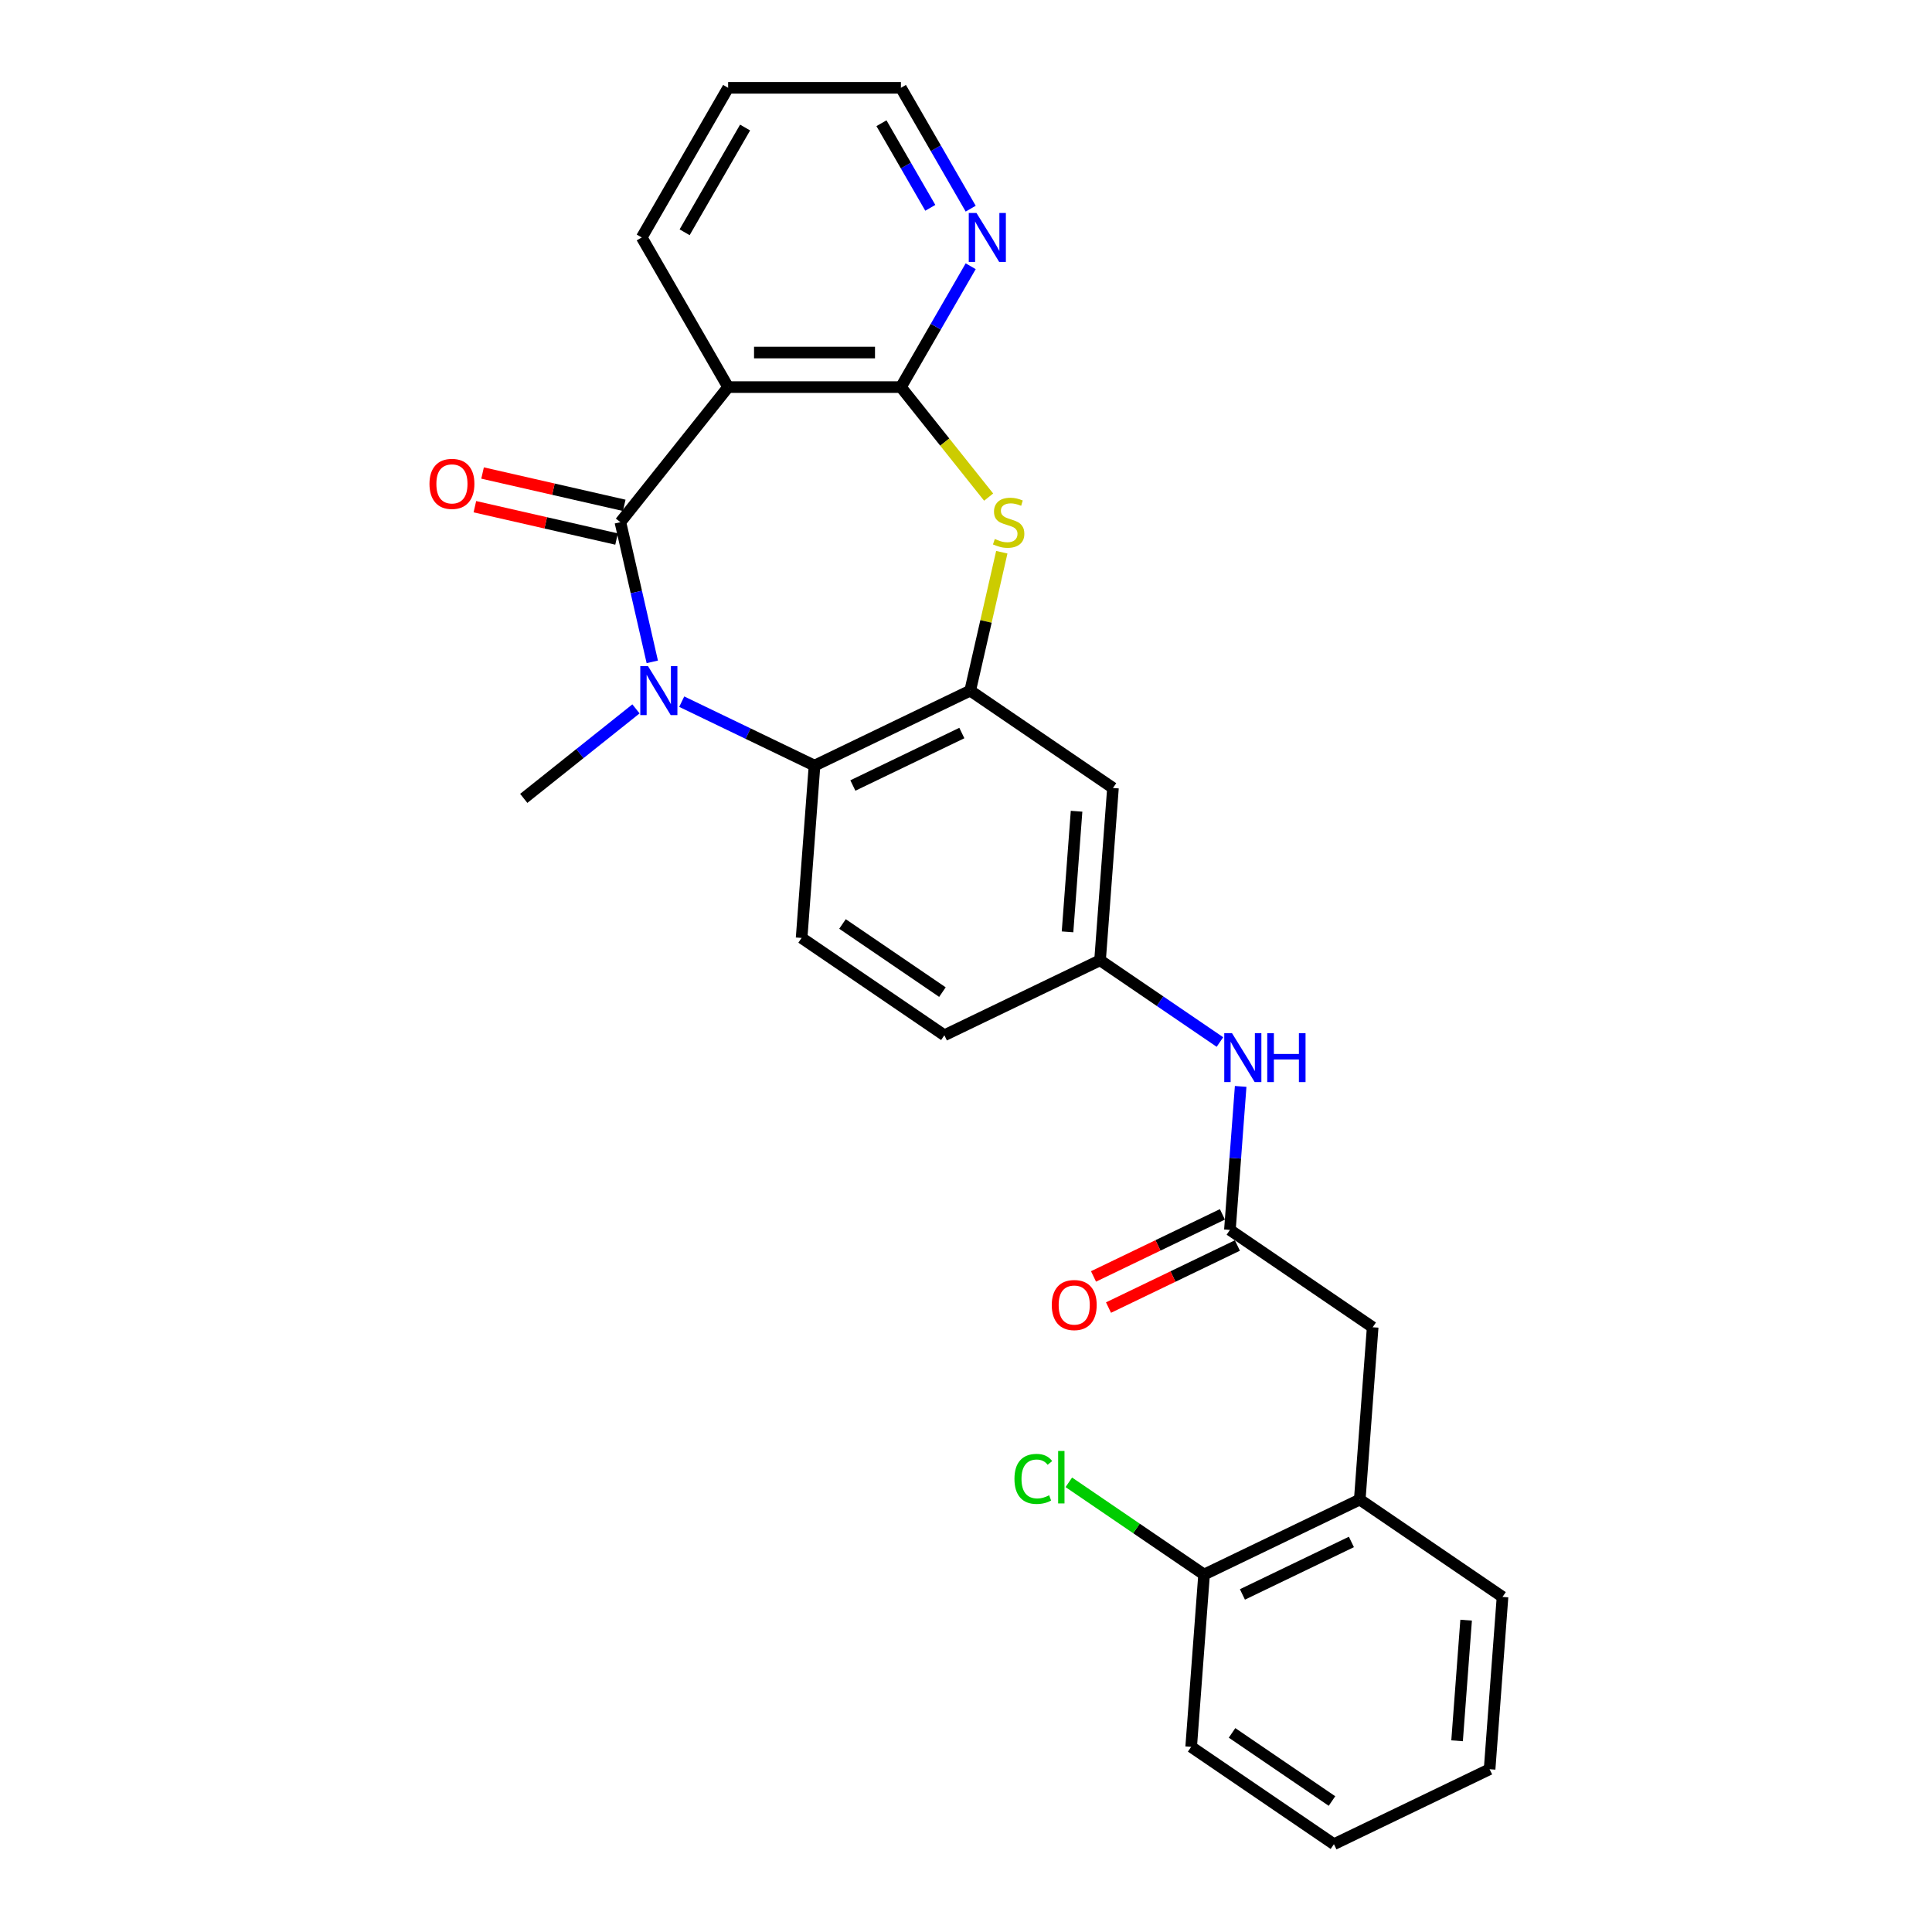 <?xml version='1.0' encoding='iso-8859-1'?>
<svg version='1.1' baseProfile='full'
              xmlns='http://www.w3.org/2000/svg'
                      xmlns:rdkit='http://www.rdkit.org/xml'
                      xmlns:xlink='http://www.w3.org/1999/xlink'
                  xml:space='preserve'
width='1000px' height='1000px' viewBox='0 0 1000 1000'>
<!-- END OF HEADER -->
<rect style='opacity:1.0;fill:#FFFFFF;stroke:none' width='1000' height='1000' x='0' y='0'> </rect>
<path class='bond-0' d='M 321.116,270.284 L 329.366,306.431' style='fill:none;fill-rule:evenodd;stroke:#000000;stroke-width:6px;stroke-linecap:butt;stroke-linejoin:miter;stroke-opacity:1' />
<path class='bond-0' d='M 329.366,306.431 L 337.617,342.577' style='fill:none;fill-rule:evenodd;stroke:#0000FF;stroke-width:6px;stroke-linecap:butt;stroke-linejoin:miter;stroke-opacity:1' />
<path class='bond-1' d='M 321.116,270.284 L 376.878,200.361' style='fill:none;fill-rule:evenodd;stroke:#000000;stroke-width:6px;stroke-linecap:butt;stroke-linejoin:miter;stroke-opacity:1' />
<path class='bond-11' d='M 323.106,261.565 L 286.441,253.196' style='fill:none;fill-rule:evenodd;stroke:#000000;stroke-width:6px;stroke-linecap:butt;stroke-linejoin:miter;stroke-opacity:1' />
<path class='bond-11' d='M 286.441,253.196 L 249.776,244.828' style='fill:none;fill-rule:evenodd;stroke:#FF0000;stroke-width:6px;stroke-linecap:butt;stroke-linejoin:miter;stroke-opacity:1' />
<path class='bond-11' d='M 319.126,279.004 L 282.461,270.635' style='fill:none;fill-rule:evenodd;stroke:#000000;stroke-width:6px;stroke-linecap:butt;stroke-linejoin:miter;stroke-opacity:1' />
<path class='bond-11' d='M 282.461,270.635 L 245.796,262.266' style='fill:none;fill-rule:evenodd;stroke:#FF0000;stroke-width:6px;stroke-linecap:butt;stroke-linejoin:miter;stroke-opacity:1' />
<path class='bond-5' d='M 352.859,363.18 L 387.227,379.731' style='fill:none;fill-rule:evenodd;stroke:#0000FF;stroke-width:6px;stroke-linecap:butt;stroke-linejoin:miter;stroke-opacity:1' />
<path class='bond-5' d='M 387.227,379.731 L 421.596,396.282' style='fill:none;fill-rule:evenodd;stroke:#000000;stroke-width:6px;stroke-linecap:butt;stroke-linejoin:miter;stroke-opacity:1' />
<path class='bond-18' d='M 329.176,366.92 L 300.135,390.08' style='fill:none;fill-rule:evenodd;stroke:#0000FF;stroke-width:6px;stroke-linecap:butt;stroke-linejoin:miter;stroke-opacity:1' />
<path class='bond-18' d='M 300.135,390.08 L 271.094,413.239' style='fill:none;fill-rule:evenodd;stroke:#000000;stroke-width:6px;stroke-linecap:butt;stroke-linejoin:miter;stroke-opacity:1' />
<path class='bond-2' d='M 376.878,200.361 L 466.313,200.361' style='fill:none;fill-rule:evenodd;stroke:#000000;stroke-width:6px;stroke-linecap:butt;stroke-linejoin:miter;stroke-opacity:1' />
<path class='bond-2' d='M 390.293,182.474 L 452.898,182.474' style='fill:none;fill-rule:evenodd;stroke:#000000;stroke-width:6px;stroke-linecap:butt;stroke-linejoin:miter;stroke-opacity:1' />
<path class='bond-19' d='M 376.878,200.361 L 332.161,122.908' style='fill:none;fill-rule:evenodd;stroke:#000000;stroke-width:6px;stroke-linecap:butt;stroke-linejoin:miter;stroke-opacity:1' />
<path class='bond-3' d='M 466.313,200.361 L 489.016,228.829' style='fill:none;fill-rule:evenodd;stroke:#000000;stroke-width:6px;stroke-linecap:butt;stroke-linejoin:miter;stroke-opacity:1' />
<path class='bond-3' d='M 489.016,228.829 L 511.719,257.298' style='fill:none;fill-rule:evenodd;stroke:#CCCC00;stroke-width:6px;stroke-linecap:butt;stroke-linejoin:miter;stroke-opacity:1' />
<path class='bond-8' d='M 466.313,200.361 L 484.371,169.084' style='fill:none;fill-rule:evenodd;stroke:#000000;stroke-width:6px;stroke-linecap:butt;stroke-linejoin:miter;stroke-opacity:1' />
<path class='bond-8' d='M 484.371,169.084 L 502.429,137.808' style='fill:none;fill-rule:evenodd;stroke:#0000FF;stroke-width:6px;stroke-linecap:butt;stroke-linejoin:miter;stroke-opacity:1' />
<path class='bond-27' d='M 518.528,285.828 L 510.351,321.653' style='fill:none;fill-rule:evenodd;stroke:#CCCC00;stroke-width:6px;stroke-linecap:butt;stroke-linejoin:miter;stroke-opacity:1' />
<path class='bond-27' d='M 510.351,321.653 L 502.174,357.477' style='fill:none;fill-rule:evenodd;stroke:#000000;stroke-width:6px;stroke-linecap:butt;stroke-linejoin:miter;stroke-opacity:1' />
<path class='bond-4' d='M 502.174,357.477 L 421.596,396.282' style='fill:none;fill-rule:evenodd;stroke:#000000;stroke-width:6px;stroke-linecap:butt;stroke-linejoin:miter;stroke-opacity:1' />
<path class='bond-4' d='M 497.848,379.414 L 441.444,406.577' style='fill:none;fill-rule:evenodd;stroke:#000000;stroke-width:6px;stroke-linecap:butt;stroke-linejoin:miter;stroke-opacity:1' />
<path class='bond-7' d='M 502.174,357.477 L 576.069,407.858' style='fill:none;fill-rule:evenodd;stroke:#000000;stroke-width:6px;stroke-linecap:butt;stroke-linejoin:miter;stroke-opacity:1' />
<path class='bond-9' d='M 421.596,396.282 L 414.912,485.467' style='fill:none;fill-rule:evenodd;stroke:#000000;stroke-width:6px;stroke-linecap:butt;stroke-linejoin:miter;stroke-opacity:1' />
<path class='bond-6' d='M 636.597,636.609 L 639.381,599.466' style='fill:none;fill-rule:evenodd;stroke:#000000;stroke-width:6px;stroke-linecap:butt;stroke-linejoin:miter;stroke-opacity:1' />
<path class='bond-6' d='M 639.381,599.466 L 642.164,562.324' style='fill:none;fill-rule:evenodd;stroke:#0000FF;stroke-width:6px;stroke-linecap:butt;stroke-linejoin:miter;stroke-opacity:1' />
<path class='bond-13' d='M 636.597,636.609 L 710.492,686.99' style='fill:none;fill-rule:evenodd;stroke:#000000;stroke-width:6px;stroke-linecap:butt;stroke-linejoin:miter;stroke-opacity:1' />
<path class='bond-15' d='M 632.717,628.551 L 599.359,644.616' style='fill:none;fill-rule:evenodd;stroke:#000000;stroke-width:6px;stroke-linecap:butt;stroke-linejoin:miter;stroke-opacity:1' />
<path class='bond-15' d='M 599.359,644.616 L 566.001,660.68' style='fill:none;fill-rule:evenodd;stroke:#FF0000;stroke-width:6px;stroke-linecap:butt;stroke-linejoin:miter;stroke-opacity:1' />
<path class='bond-15' d='M 640.478,644.667 L 607.12,660.731' style='fill:none;fill-rule:evenodd;stroke:#000000;stroke-width:6px;stroke-linecap:butt;stroke-linejoin:miter;stroke-opacity:1' />
<path class='bond-15' d='M 607.12,660.731 L 573.762,676.796' style='fill:none;fill-rule:evenodd;stroke:#FF0000;stroke-width:6px;stroke-linecap:butt;stroke-linejoin:miter;stroke-opacity:1' />
<path class='bond-29' d='M 576.069,407.858 L 569.386,497.043' style='fill:none;fill-rule:evenodd;stroke:#000000;stroke-width:6px;stroke-linecap:butt;stroke-linejoin:miter;stroke-opacity:1' />
<path class='bond-29' d='M 557.23,419.899 L 552.551,482.329' style='fill:none;fill-rule:evenodd;stroke:#000000;stroke-width:6px;stroke-linecap:butt;stroke-linejoin:miter;stroke-opacity:1' />
<path class='bond-28' d='M 502.429,108.008 L 484.371,76.731' style='fill:none;fill-rule:evenodd;stroke:#0000FF;stroke-width:6px;stroke-linecap:butt;stroke-linejoin:miter;stroke-opacity:1' />
<path class='bond-28' d='M 484.371,76.731 L 466.313,45.455' style='fill:none;fill-rule:evenodd;stroke:#000000;stroke-width:6px;stroke-linecap:butt;stroke-linejoin:miter;stroke-opacity:1' />
<path class='bond-28' d='M 481.521,107.568 L 468.88,85.675' style='fill:none;fill-rule:evenodd;stroke:#0000FF;stroke-width:6px;stroke-linecap:butt;stroke-linejoin:miter;stroke-opacity:1' />
<path class='bond-28' d='M 468.88,85.675 L 456.24,63.781' style='fill:none;fill-rule:evenodd;stroke:#000000;stroke-width:6px;stroke-linecap:butt;stroke-linejoin:miter;stroke-opacity:1' />
<path class='bond-17' d='M 414.912,485.467 L 488.807,535.848' style='fill:none;fill-rule:evenodd;stroke:#000000;stroke-width:6px;stroke-linecap:butt;stroke-linejoin:miter;stroke-opacity:1' />
<path class='bond-17' d='M 436.073,478.245 L 487.799,513.512' style='fill:none;fill-rule:evenodd;stroke:#000000;stroke-width:6px;stroke-linecap:butt;stroke-linejoin:miter;stroke-opacity:1' />
<path class='bond-10' d='M 631.439,539.351 L 600.412,518.197' style='fill:none;fill-rule:evenodd;stroke:#0000FF;stroke-width:6px;stroke-linecap:butt;stroke-linejoin:miter;stroke-opacity:1' />
<path class='bond-10' d='M 600.412,518.197 L 569.386,497.043' style='fill:none;fill-rule:evenodd;stroke:#000000;stroke-width:6px;stroke-linecap:butt;stroke-linejoin:miter;stroke-opacity:1' />
<path class='bond-12' d='M 703.808,776.175 L 710.492,686.99' style='fill:none;fill-rule:evenodd;stroke:#000000;stroke-width:6px;stroke-linecap:butt;stroke-linejoin:miter;stroke-opacity:1' />
<path class='bond-16' d='M 703.808,776.175 L 623.23,814.98' style='fill:none;fill-rule:evenodd;stroke:#000000;stroke-width:6px;stroke-linecap:butt;stroke-linejoin:miter;stroke-opacity:1' />
<path class='bond-16' d='M 699.483,798.111 L 643.078,825.275' style='fill:none;fill-rule:evenodd;stroke:#000000;stroke-width:6px;stroke-linecap:butt;stroke-linejoin:miter;stroke-opacity:1' />
<path class='bond-22' d='M 703.808,776.175 L 777.703,826.556' style='fill:none;fill-rule:evenodd;stroke:#000000;stroke-width:6px;stroke-linecap:butt;stroke-linejoin:miter;stroke-opacity:1' />
<path class='bond-14' d='M 569.386,497.043 L 488.807,535.848' style='fill:none;fill-rule:evenodd;stroke:#000000;stroke-width:6px;stroke-linecap:butt;stroke-linejoin:miter;stroke-opacity:1' />
<path class='bond-20' d='M 623.23,814.98 L 588.223,791.112' style='fill:none;fill-rule:evenodd;stroke:#000000;stroke-width:6px;stroke-linecap:butt;stroke-linejoin:miter;stroke-opacity:1' />
<path class='bond-20' d='M 588.223,791.112 L 553.217,767.245' style='fill:none;fill-rule:evenodd;stroke:#00CC00;stroke-width:6px;stroke-linecap:butt;stroke-linejoin:miter;stroke-opacity:1' />
<path class='bond-23' d='M 623.23,814.98 L 616.547,904.165' style='fill:none;fill-rule:evenodd;stroke:#000000;stroke-width:6px;stroke-linecap:butt;stroke-linejoin:miter;stroke-opacity:1' />
<path class='bond-24' d='M 332.161,122.908 L 376.878,45.455' style='fill:none;fill-rule:evenodd;stroke:#000000;stroke-width:6px;stroke-linecap:butt;stroke-linejoin:miter;stroke-opacity:1' />
<path class='bond-24' d='M 354.359,120.233 L 385.661,66.016' style='fill:none;fill-rule:evenodd;stroke:#000000;stroke-width:6px;stroke-linecap:butt;stroke-linejoin:miter;stroke-opacity:1' />
<path class='bond-21' d='M 466.313,45.455 L 376.878,45.455' style='fill:none;fill-rule:evenodd;stroke:#000000;stroke-width:6px;stroke-linecap:butt;stroke-linejoin:miter;stroke-opacity:1' />
<path class='bond-25' d='M 777.703,826.556 L 771.02,915.741' style='fill:none;fill-rule:evenodd;stroke:#000000;stroke-width:6px;stroke-linecap:butt;stroke-linejoin:miter;stroke-opacity:1' />
<path class='bond-25' d='M 758.864,838.597 L 754.185,901.026' style='fill:none;fill-rule:evenodd;stroke:#000000;stroke-width:6px;stroke-linecap:butt;stroke-linejoin:miter;stroke-opacity:1' />
<path class='bond-30' d='M 616.547,904.165 L 690.441,954.545' style='fill:none;fill-rule:evenodd;stroke:#000000;stroke-width:6px;stroke-linecap:butt;stroke-linejoin:miter;stroke-opacity:1' />
<path class='bond-30' d='M 637.707,896.943 L 689.433,932.209' style='fill:none;fill-rule:evenodd;stroke:#000000;stroke-width:6px;stroke-linecap:butt;stroke-linejoin:miter;stroke-opacity:1' />
<path class='bond-26' d='M 771.02,915.741 L 690.441,954.545' style='fill:none;fill-rule:evenodd;stroke:#000000;stroke-width:6px;stroke-linecap:butt;stroke-linejoin:miter;stroke-opacity:1' />
<path  class='atom-1' d='M 335.419 344.813
L 343.718 358.229
Q 344.541 359.552, 345.865 361.949
Q 347.188 364.346, 347.26 364.489
L 347.26 344.813
L 350.623 344.813
L 350.623 370.141
L 347.153 370.141
L 338.245 355.474
Q 337.207 353.757, 336.098 351.789
Q 335.025 349.822, 334.703 349.213
L 334.703 370.141
L 331.412 370.141
L 331.412 344.813
L 335.419 344.813
' fill='#0000FF'/>
<path  class='atom-4' d='M 514.921 278.977
Q 515.207 279.085, 516.387 279.586
Q 517.568 280.086, 518.856 280.408
Q 520.179 280.695, 521.467 280.695
Q 523.864 280.695, 525.259 279.55
Q 526.655 278.369, 526.655 276.33
Q 526.655 274.935, 525.939 274.076
Q 525.259 273.218, 524.186 272.753
Q 523.113 272.288, 521.324 271.751
Q 519.07 271.071, 517.711 270.427
Q 516.387 269.784, 515.421 268.424
Q 514.491 267.065, 514.491 264.775
Q 514.491 261.591, 516.638 259.624
Q 518.82 257.656, 523.113 257.656
Q 526.046 257.656, 529.373 259.051
L 528.551 261.806
Q 525.51 260.554, 523.22 260.554
Q 520.752 260.554, 519.392 261.591
Q 518.033 262.593, 518.069 264.346
Q 518.069 265.705, 518.748 266.528
Q 519.464 267.351, 520.466 267.816
Q 521.503 268.281, 523.22 268.818
Q 525.51 269.533, 526.869 270.249
Q 528.229 270.964, 529.195 272.431
Q 530.196 273.862, 530.196 276.33
Q 530.196 279.836, 527.835 281.732
Q 525.51 283.592, 521.61 283.592
Q 519.357 283.592, 517.639 283.091
Q 515.958 282.626, 513.955 281.804
L 514.921 278.977
' fill='#CCCC00'/>
<path  class='atom-9' d='M 505.432 110.244
L 513.732 123.659
Q 514.555 124.983, 515.879 127.38
Q 517.202 129.776, 517.274 129.92
L 517.274 110.244
L 520.636 110.244
L 520.636 135.572
L 517.166 135.572
L 508.259 120.904
Q 507.221 119.187, 506.112 117.22
Q 505.039 115.252, 504.717 114.644
L 504.717 135.572
L 501.426 135.572
L 501.426 110.244
L 505.432 110.244
' fill='#0000FF'/>
<path  class='atom-11' d='M 637.682 534.76
L 645.982 548.175
Q 646.804 549.499, 648.128 551.896
Q 649.452 554.293, 649.523 554.436
L 649.523 534.76
L 652.886 534.76
L 652.886 560.088
L 649.416 560.088
L 640.508 545.421
Q 639.471 543.703, 638.362 541.736
Q 637.288 539.768, 636.966 539.16
L 636.966 560.088
L 633.675 560.088
L 633.675 534.76
L 637.682 534.76
' fill='#0000FF'/>
<path  class='atom-11' d='M 655.927 534.76
L 659.361 534.76
L 659.361 545.528
L 672.311 545.528
L 672.311 534.76
L 675.746 534.76
L 675.746 560.088
L 672.311 560.088
L 672.311 548.39
L 659.361 548.39
L 659.361 560.088
L 655.927 560.088
L 655.927 534.76
' fill='#0000FF'/>
<path  class='atom-12' d='M 222.297 250.455
Q 222.297 244.373, 225.302 240.975
Q 228.307 237.576, 233.923 237.576
Q 239.54 237.576, 242.545 240.975
Q 245.55 244.373, 245.55 250.455
Q 245.55 256.608, 242.509 260.114
Q 239.468 263.584, 233.923 263.584
Q 228.342 263.584, 225.302 260.114
Q 222.297 256.644, 222.297 250.455
M 233.923 260.722
Q 237.787 260.722, 239.862 258.146
Q 241.972 255.535, 241.972 250.455
Q 241.972 245.482, 239.862 242.978
Q 237.787 240.438, 233.923 240.438
Q 230.06 240.438, 227.949 242.942
Q 225.874 245.446, 225.874 250.455
Q 225.874 255.57, 227.949 258.146
Q 230.06 260.722, 233.923 260.722
' fill='#FF0000'/>
<path  class='atom-16' d='M 544.392 675.485
Q 544.392 669.404, 547.397 666.005
Q 550.402 662.607, 556.019 662.607
Q 561.635 662.607, 564.64 666.005
Q 567.645 669.404, 567.645 675.485
Q 567.645 681.638, 564.604 685.144
Q 561.564 688.614, 556.019 688.614
Q 550.438 688.614, 547.397 685.144
Q 544.392 681.674, 544.392 675.485
M 556.019 685.752
Q 559.882 685.752, 561.957 683.177
Q 564.068 680.565, 564.068 675.485
Q 564.068 670.513, 561.957 668.008
Q 559.882 665.468, 556.019 665.468
Q 552.155 665.468, 550.044 667.973
Q 547.969 670.477, 547.969 675.485
Q 547.969 680.601, 550.044 683.177
Q 552.155 685.752, 556.019 685.752
' fill='#FF0000'/>
<path  class='atom-21' d='M 525.08 765.475
Q 525.08 759.179, 528.014 755.888
Q 530.983 752.561, 536.6 752.561
Q 541.823 752.561, 544.613 756.246
L 542.252 758.177
Q 540.213 755.494, 536.6 755.494
Q 532.772 755.494, 530.733 758.07
Q 528.729 760.61, 528.729 765.475
Q 528.729 770.484, 530.804 773.059
Q 532.915 775.635, 536.993 775.635
Q 539.783 775.635, 543.039 773.954
L 544.041 776.637
Q 542.717 777.495, 540.714 777.996
Q 538.71 778.497, 536.492 778.497
Q 530.983 778.497, 528.014 775.134
Q 525.08 771.772, 525.08 765.475
' fill='#00CC00'/>
<path  class='atom-21' d='M 547.69 751.023
L 550.981 751.023
L 550.981 778.175
L 547.69 778.175
L 547.69 751.023
' fill='#00CC00'/>
</svg>
